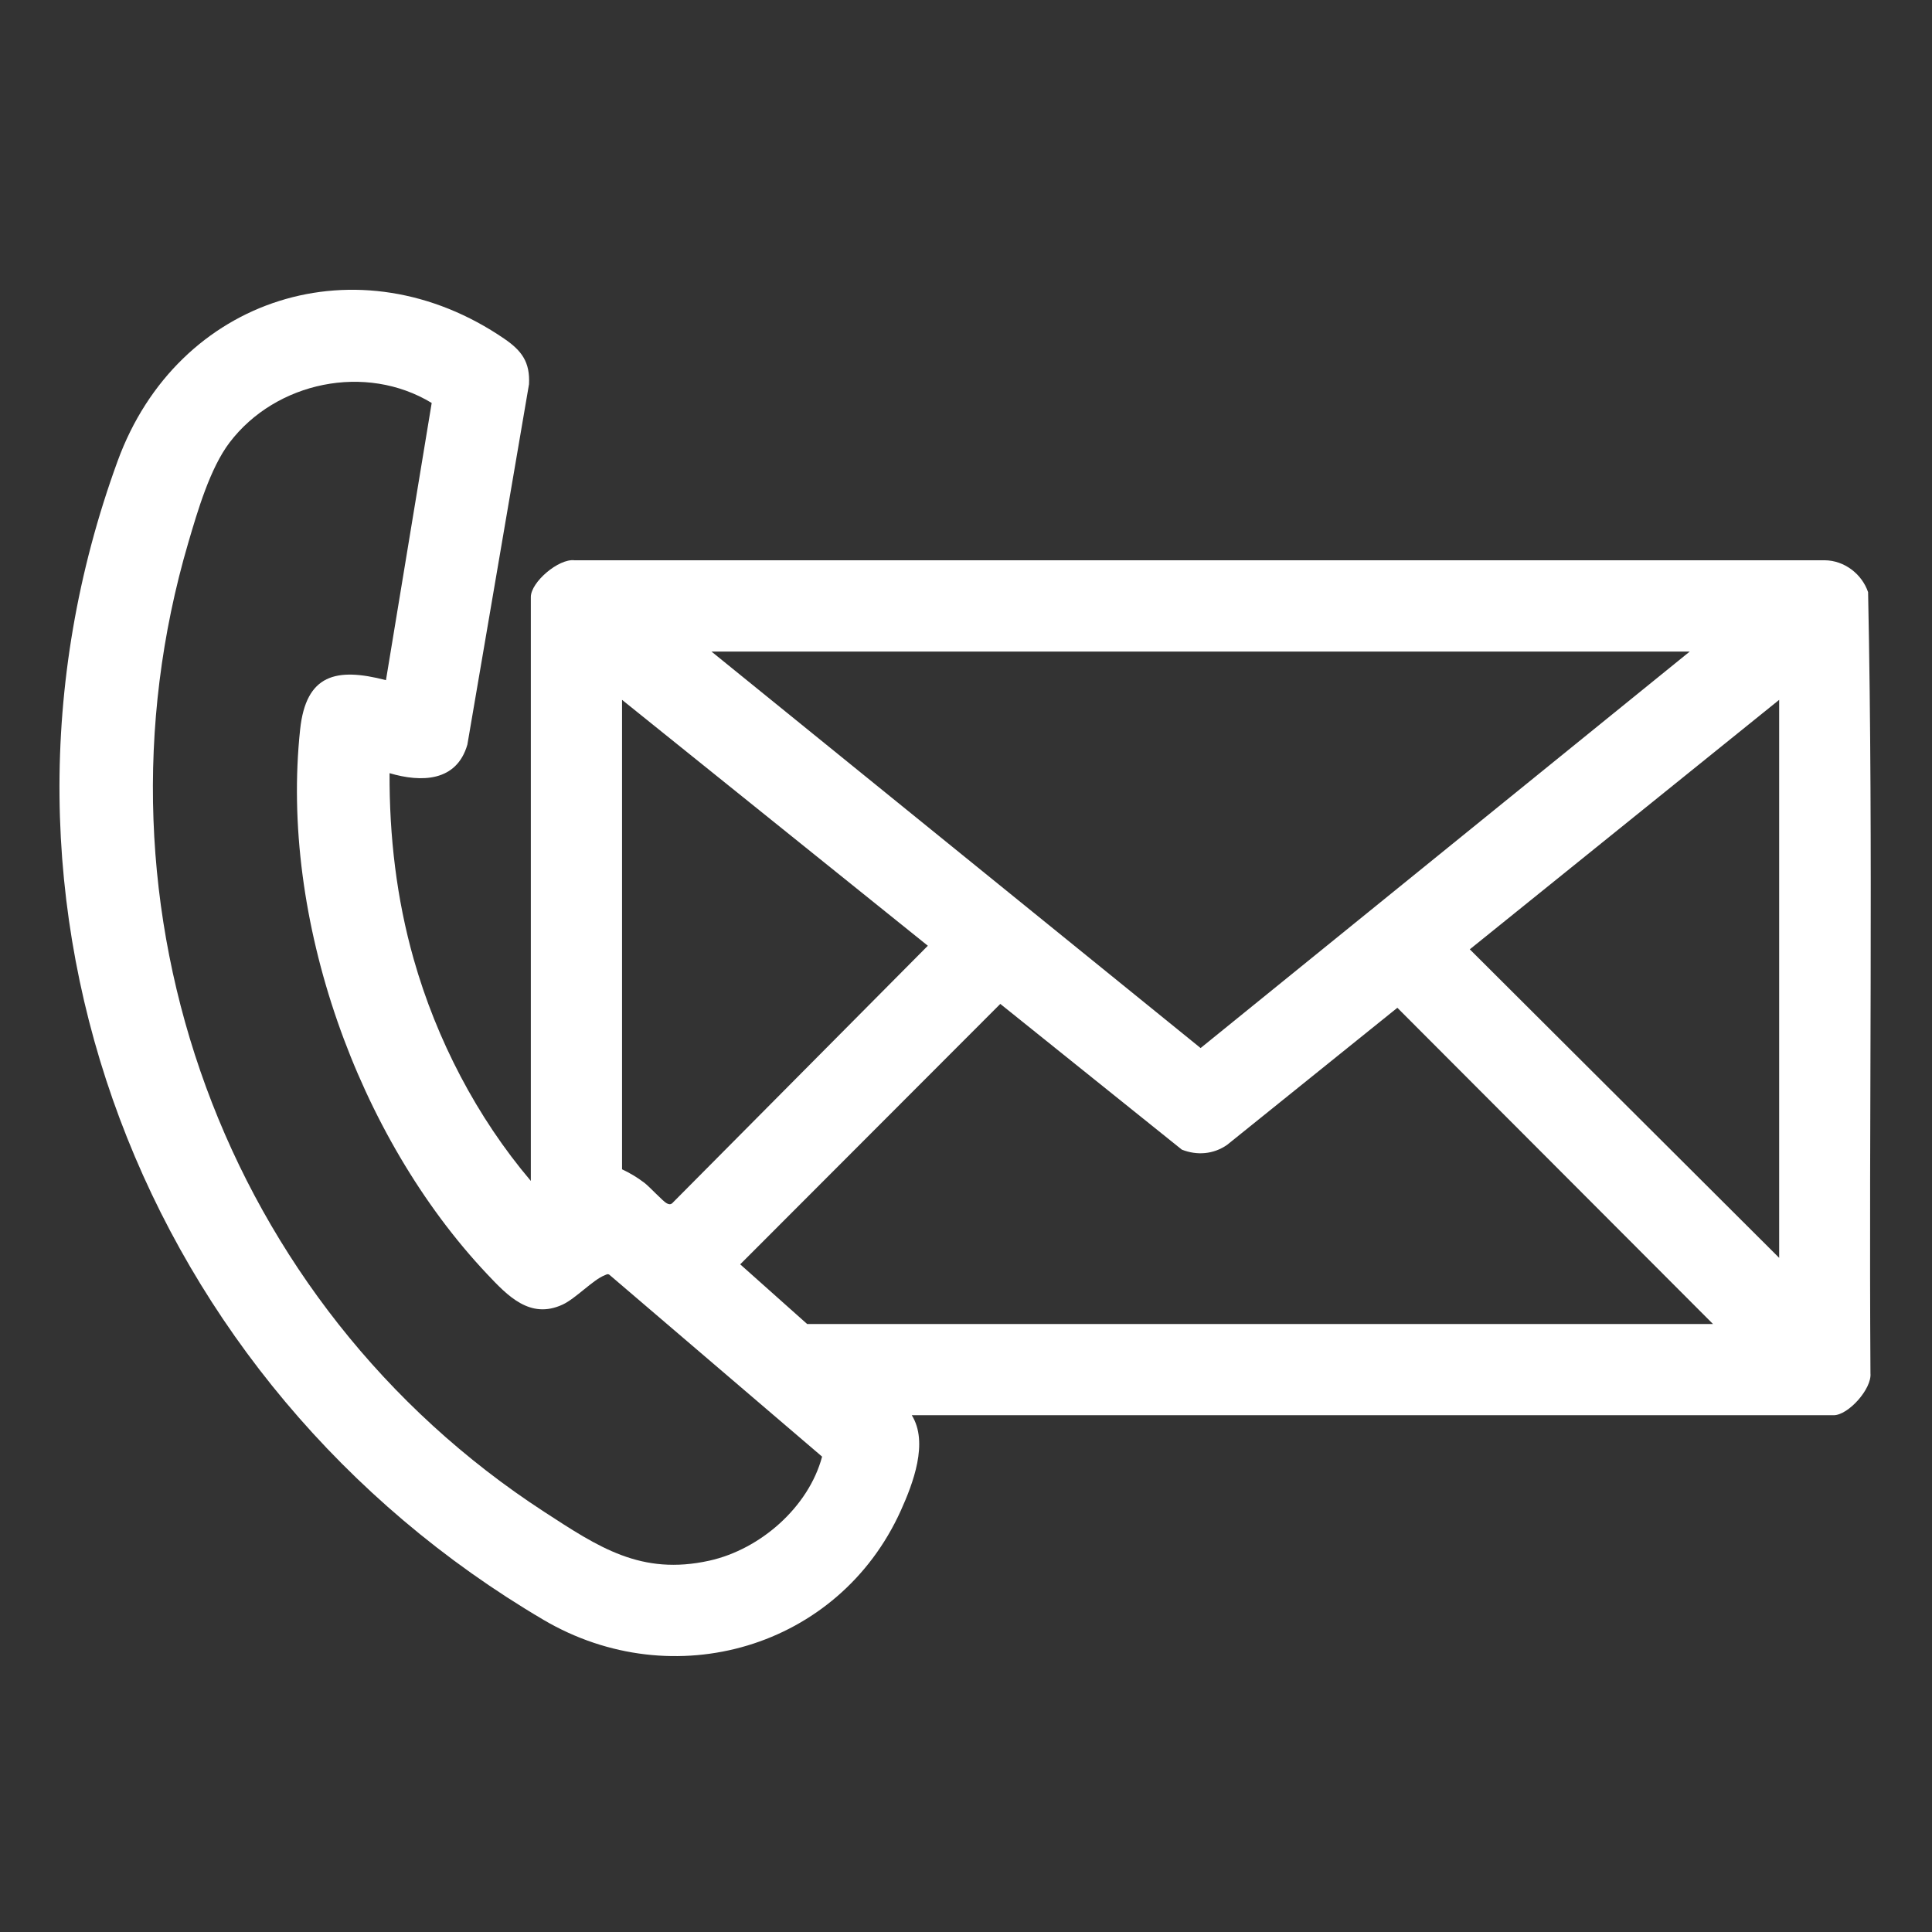 <?xml version="1.0" encoding="UTF-8"?> <svg xmlns="http://www.w3.org/2000/svg" version="1.1" id="svg2" width="1080px" height="1080px" viewBox="0 0 1080 1080"><rect x="0" y="0" width="1080" height="1080" fill="#333333" stroke="none"/><defs id="defs6"><clipPath id="clipPath16"><path d="M 0,1080 H 1920 V 0 H 0 Z" id="path14"></path></clipPath><clipPath id="clipPath24"><path d="m 555,945 h 810 V 135 H 555 Z" id="path22"></path></clipPath></defs><g id="g8" transform="matrix(1.333, 0, 0, -1.333, -740, 1260)"><g id="g10"><g id="g12" clip-path="url(#clipPath16)"><g id="g18"><g id="g20"></g><g id="g56"><g clip-path="url(#clipPath24)" id="g54"><g transform="translate(937.5,351.75)" id="g28"><path d="m 0,0 h 386.625 c 6.068,0 16.04,11.03 15.407,17.593 -0.708,109.151 1.262,218.605 -0.991,327.572 -2.606,7.633 -9.946,13.272 -18.134,13.367 l -524.309,-0.005 c -6.661,0.832 -18.348,-9.156 -18.348,-15.402 V 98.25 c -22.624,26.659 -39.57,59.292 -49.124,93.001 -7.206,25.424 -10.234,51.538 -10.121,77.996 13.334,-3.932 28.138,-3.633 32.634,11.989 l 25.849,151.151 c 0.481,9.235 -3.075,14.035 -10.26,18.966 -60.866,41.776 -137.092,17.721 -162.255,-51.201 -67.995,-186.246 10.803,-387.209 178.59,-485.964 54.418,-32.028 123.73,-11.923 149.83,45.794 C 0.527,-28.666 7.117,-11.426 0,0 m 427.5,-216.75 h -810 v 810 h 810 z" style="fill-opacity: 1; fill-rule: nonzero; stroke: none; fill: none;" id="path26"></path></g><g transform="translate(1273.5,390)" id="g32"><path d="m 0,0 -132.367,132.615 -71.39,-57.483 c -5.667,-3.957 -12.589,-4.542 -18.99,-2.004 l -76.128,61.11 L -407.948,25.027 -379.875,0 Z m 27.75,27.75 v 234 L -101.986,157.125 Z m -485.25,234 V 64.875 c 3.553,-1.684 6.226,-3.293 9.354,-5.646 2.112,-1.588 7.98,-7.969 9.412,-8.629 0.825,-0.38 1.411,-0.585 2.219,0 l 107.252,108.026 z M -9.75,282 H -420 l 205.125,-166.274 z m -546.755,-12 19.179,116.25 c -27.666,16.791 -65.339,8.918 -84.736,-16.563 -8.217,-10.793 -13.45,-28.817 -17.31,-41.94 -45.3,-153.981 15.298,-319.445 149.231,-406.513 22.816,-14.832 40.622,-26.818 69.26,-20.478 21.373,4.733 41.604,22.435 47.276,43.628 l -89.189,76.258 c -0.77,0.53 -1.273,0.062 -1.959,-0.198 -4.88,-1.847 -12.151,-9.763 -17.736,-12.33 -13.627,-6.262 -23.031,3.735 -31.646,12.876 -54.367,57.679 -86.87,149.018 -78.357,228.377 2.466,22.987 14.996,26.111 35.987,20.633 M -336,-38.25 c 7.117,-11.426 0.527,-28.666 -4.607,-40.018 -26.1,-57.717 -95.412,-77.822 -149.83,-45.794 -167.787,98.755 -246.585,299.718 -178.59,485.964 25.163,68.922 101.389,92.977 162.255,51.201 7.185,-4.931 10.741,-9.731 10.26,-18.966 l -25.849,-151.151 c -4.496,-15.622 -19.3,-15.921 -32.634,-11.989 -0.113,-26.458 2.915,-52.572 10.121,-77.996 9.554,-33.709 26.5,-66.342 49.124,-93.001 v 244.875 c 0,6.246 11.687,16.234 18.348,15.402 l 524.309,0.005 c 8.188,-0.095 15.528,-5.734 18.134,-13.367 C 67.294,197.948 65.324,88.494 66.032,-20.657 66.665,-27.22 56.693,-38.25 50.625,-38.25 Z" style="fill-opacity: 1; fill-rule: nonzero; stroke: none; fill: rgb(255, 255, 255);" id="path30"></path></g><g transform="translate(716.995,660)" id="g36"><path d="m 0,0 c -20.991,5.478 -33.521,2.354 -35.987,-20.633 -8.514,-79.359 23.989,-170.698 78.356,-228.377 8.616,-9.141 18.02,-19.137 31.646,-12.876 5.586,2.567 12.856,10.483 17.736,12.33 0.686,0.26 1.189,0.728 1.959,0.199 l 89.189,-76.259 c -5.672,-21.193 -25.902,-38.895 -47.276,-43.628 -28.637,-6.34 -46.443,5.647 -69.259,20.479 -133.933,87.067 -194.531,252.531 -149.232,406.512 3.861,13.123 9.094,31.147 17.311,41.94 19.397,25.481 57.07,33.355 84.736,16.563 z" style="fill-opacity: 1; fill-rule: nonzero; stroke: none; fill: none;" id="path34"></path></g><g transform="translate(1263.75,672)" id="g40"><path d="M 0,0 -205.125,-166.274 -410.25,0 Z" style="fill-opacity: 1; fill-rule: nonzero; stroke: none; fill: none;" id="path38"></path></g><g transform="translate(1273.5,390)" id="g44"><path d="m 0,0 h -379.875 l -28.073,25.027 109.073,109.211 76.128,-61.11 c 6.401,-2.538 13.323,-1.953 18.99,2.004 l 71.39,57.483 z" style="fill-opacity: 1; fill-rule: nonzero; stroke: none; fill: none;" id="path42"></path></g><g transform="translate(1301.25,417.75)" id="g48"><path d="M 0,0 -129.736,129.375 0,234 Z" style="fill-opacity: 1; fill-rule: nonzero; stroke: none; fill: none;" id="path46"></path></g><g transform="translate(816,651.75)" id="g52"><path d="M 0,0 128.237,-103.124 20.985,-211.15 c -0.808,-0.585 -1.394,-0.38 -2.219,0 -1.432,0.66 -7.3,7.041 -9.412,8.629 -3.128,2.353 -5.801,3.962 -9.354,5.646 z" style="fill-opacity: 1; fill-rule: nonzero; stroke: none; fill: none;" id="path50"></path></g></g></g></g></g></g></g></svg> 